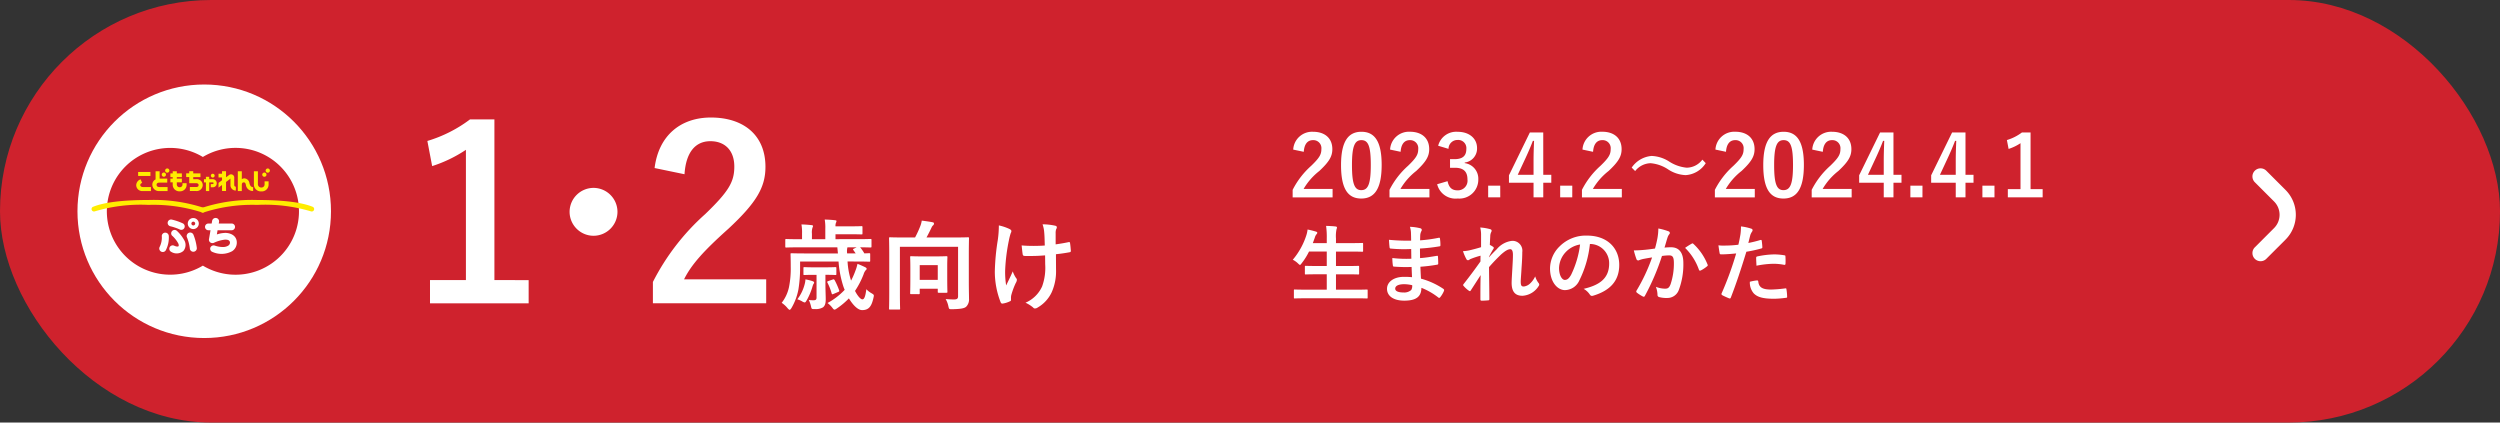 <svg id="_250114_57569_request_kocha_btn_01" data-name="250114_57569_request_kocha_btn_01" xmlns="http://www.w3.org/2000/svg" xmlns:xlink="http://www.w3.org/1999/xlink" width="355" height="60" viewBox="0 0 355 60">
  <rect x="0" y="0" width="355" height="60" fill="#333333" stroke="none"/>
  <defs>
    <clipPath id="clip-path">
      <rect id="長方形_42" data-name="長方形 42" width="31.604" height="18.009" fill="none"/>
    </clipPath>
  </defs>
  <rect id="bg" width="355" height="60" rx="30" fill="#cf222d"/>
  <g id="_220930_41471_request_kv_nav_01_sp" data-name="220930_41471_request_kv_nav_01_sp" transform="translate(-23 -1579.001)">
    <path id="txt_ol" d="M2.136,4.556c.072-1.092.54-1.656,1.3-1.656a1.143,1.143,0,0,1,1.2,1.272c0,.756-.264,1.236-1.464,2.388a11.588,11.588,0,0,0-2.616,3.4v1.068H6.228v-1.2H2.112A8.954,8.954,0,0,1,4.344,7.28c1.4-1.308,1.848-2.076,1.848-3.1C6.192,2.6,5.1,1.712,3.456,1.712A2.682,2.682,0,0,0,.636,4.244ZM10.32,1.712c-1.848,0-2.892,1.332-2.892,4.728s.984,4.752,2.868,4.752,2.9-1.38,2.9-4.776S12.168,1.712,10.32,1.712Zm0,1.188c.96,0,1.332.828,1.332,3.528S11.268,10,10.3,10c-.948,0-1.32-.876-1.32-3.576S9.384,2.9,10.32,2.9Zm5.568,1.656c.072-1.092.54-1.656,1.3-1.656a1.143,1.143,0,0,1,1.2,1.272c0,.756-.264,1.236-1.464,2.388a11.588,11.588,0,0,0-2.616,3.4v1.068H19.98v-1.2H15.864A8.954,8.954,0,0,1,18.1,7.28c1.4-1.308,1.848-2.076,1.848-3.1,0-1.584-1.092-2.472-2.736-2.472a2.682,2.682,0,0,0-2.82,2.532Zm6.8-.42a1.269,1.269,0,0,1,1.272-1.26,1.162,1.162,0,0,1,1.26,1.284c0,.924-.48,1.44-1.68,1.44h-.636V6.824h.7c1.284,0,1.776.612,1.776,1.656a1.367,1.367,0,0,1-1.4,1.548c-.792,0-1.224-.372-1.428-1.3l-1.476.432a2.681,2.681,0,0,0,2.916,2.028,2.685,2.685,0,0,0,2.928-2.724,2.228,2.228,0,0,0-1.932-2.3V6.08a1.99,1.99,0,0,0,1.752-2.064c0-1.332-1.08-2.3-2.748-2.3a2.639,2.639,0,0,0-2.772,1.98Zm7.344,5.232H28.32v1.656h1.716Zm6.108-7.56h-1.9L31.272,7.892V8.948h3.492v2.076h1.38V8.948h1.14V7.82h-1.14ZM34.764,7.82H32.52L33.648,5.4c.372-.8.72-1.608,1.02-2.4h.168c-.036.924-.072,1.836-.072,2.808Zm5.5,1.548H38.544v1.656H40.26Zm2.952-4.812c.072-1.092.54-1.656,1.3-1.656a1.143,1.143,0,0,1,1.2,1.272c0,.756-.264,1.236-1.464,2.388a11.589,11.589,0,0,0-2.616,3.4v1.068H47.3v-1.2H43.188A8.954,8.954,0,0,1,45.42,7.28c1.4-1.308,1.848-2.076,1.848-3.1,0-1.584-1.092-2.472-2.736-2.472a2.682,2.682,0,0,0-2.82,2.532Zm5.976,2.736a2.865,2.865,0,0,1,2.2-1.116,5.291,5.291,0,0,1,2.532.912,4.886,4.886,0,0,0,2.436.78,3.639,3.639,0,0,0,2.856-1.7l-.48-.5A2.806,2.806,0,0,1,56.5,6.812,5.544,5.544,0,0,1,53.964,5.9a4.981,4.981,0,0,0-2.436-.756A3.809,3.809,0,0,0,48.7,6.8Zm12.9-2.736c.072-1.092.54-1.656,1.3-1.656a1.143,1.143,0,0,1,1.2,1.272c0,.756-.264,1.236-1.464,2.388a11.589,11.589,0,0,0-2.616,3.4v1.068H66.18v-1.2H62.064A8.954,8.954,0,0,1,64.3,7.28c1.4-1.308,1.848-2.076,1.848-3.1,0-1.584-1.092-2.472-2.736-2.472a2.682,2.682,0,0,0-2.82,2.532Zm8.184-2.844c-1.848,0-2.892,1.332-2.892,4.728s.984,4.752,2.868,4.752,2.9-1.38,2.9-4.776S72.12,1.712,70.272,1.712Zm0,1.188c.96,0,1.332.828,1.332,3.528S71.22,10,70.248,10c-.948,0-1.32-.876-1.32-3.576S69.336,2.9,70.272,2.9ZM75.84,4.556c.072-1.092.54-1.656,1.3-1.656a1.143,1.143,0,0,1,1.2,1.272c0,.756-.264,1.236-1.464,2.388a11.588,11.588,0,0,0-2.616,3.4v1.068h5.676v-1.2H75.816A8.954,8.954,0,0,1,78.048,7.28c1.4-1.308,1.848-2.076,1.848-3.1C79.9,2.6,78.8,1.712,77.16,1.712a2.682,2.682,0,0,0-2.82,2.532ZM85.872,1.808h-1.9L81,7.892V8.948h3.492v2.076h1.38V8.948h1.14V7.82h-1.14ZM84.492,7.82H82.248L83.376,5.4c.372-.8.72-1.608,1.02-2.4h.168c-.036.924-.072,1.836-.072,2.808Zm5.5,1.548H88.272v1.656h1.716ZM96.1,1.808H94.2L91.224,7.892V8.948h3.492v2.076H96.1V8.948h1.14V7.82H96.1ZM94.716,7.82H92.472L93.6,5.4c.372-.8.72-1.608,1.02-2.4h.168c-.036.924-.072,1.836-.072,2.808Zm5.5,1.548H98.5v1.656h1.716Zm5.124-7.56h-1.224a6.763,6.763,0,0,1-2.136,1.08l.24,1.26a6.729,6.729,0,0,0,1.692-.816V9.86h-1.8v1.164h4.944V9.86h-1.716ZM9.552,25.36c1.08,0,1.452.024,1.524.024.12,0,.132-.012.132-.132V24.244c0-.12-.012-.132-.132-.132-.072,0-.444.024-1.524.024H6.708V21.952h1.5c1.176,0,1.584.024,1.656.024.12,0,.132-.012.132-.132v-.972c0-.108-.012-.12-.132-.12-.072,0-.48.024-1.656.024h-1.5V18.724H8.772c1.176,0,1.572.024,1.644.024.132,0,.144-.012.144-.132v-.984c0-.12-.012-.132-.144-.132-.072,0-.468.024-1.644.024H6.708v-.66a4.761,4.761,0,0,1,.084-1.332.59.59,0,0,0,.06-.24c0-.06-.072-.12-.192-.132-.4-.048-.888-.072-1.356-.084A11.35,11.35,0,0,1,5.4,16.9v.624H3.42l.288-.792a1.182,1.182,0,0,1,.228-.456c.084-.1.12-.156.12-.216,0-.084-.084-.144-.216-.18-.336-.1-.768-.216-1.164-.288a4.073,4.073,0,0,1-.168.792,10.209,10.209,0,0,1-1.932,3.5,2.956,2.956,0,0,1,.756.54c.132.12.2.192.264.192s.12-.072.228-.216a9.161,9.161,0,0,0,1.056-1.68H5.4v2.052H4.08c-1.176,0-1.584-.024-1.656-.024-.12,0-.132.012-.132.12v.972c0,.12.012.132.132.132.072,0,.48-.024,1.656-.024H5.4v2.184H2.388c-1.092,0-1.452-.024-1.524-.024-.12,0-.132.012-.132.132v1.008c0,.12.012.132.132.132.072,0,.432-.024,1.524-.024Zm7.956-3c-.564-.048-.852-.048-1.152-.048-1.452,0-2.4.732-2.4,1.7,0,1,.888,1.68,2.448,1.68,1.644,0,2.424-.528,2.436-1.824a9.522,9.522,0,0,1,2.388,1.368.184.184,0,0,0,.132.06.176.176,0,0,0,.156-.1,3.61,3.61,0,0,0,.528-.888c.036-.144.036-.18-.084-.288a10.7,10.7,0,0,0-3.18-1.452c-.036-.552-.06-1.14-.084-1.692a21.734,21.734,0,0,0,2.352-.288c.132-.012.18-.048.18-.168,0-.36-.024-.756-.036-.984-.012-.108-.048-.132-.192-.1-.864.132-1.44.252-2.352.312,0-.432-.012-.876-.012-1.356a24.549,24.549,0,0,0,2.772-.312c.1-.012.132-.036.132-.192a6.411,6.411,0,0,0-.06-.876c-.012-.144-.06-.18-.2-.144a20.192,20.192,0,0,1-2.628.36c.012-.36.012-.528.024-.768a1.542,1.542,0,0,1,.18-.576.245.245,0,0,0-.132-.36,6.953,6.953,0,0,0-1.512-.216,3.452,3.452,0,0,1,.144.8c.012.408.024.72.024,1.164a27.436,27.436,0,0,1-3.144-.12c.024.492.048.78.084,1.08.012.12.072.168.2.168a19.748,19.748,0,0,0,2.868.06c.012.456.012.924.024,1.38a16.884,16.884,0,0,1-2.7-.1,7.162,7.162,0,0,0,.072,1.02c.012.156.06.2.192.2a21.248,21.248,0,0,0,2.472.048C17.46,21.34,17.484,21.832,17.508,22.36Zm.024,1.14a1.152,1.152,0,0,1-.132.672,1.482,1.482,0,0,1-1.092.36c-.828,0-1.188-.228-1.188-.54,0-.384.42-.636,1.3-.636A5.176,5.176,0,0,1,17.532,23.5Zm9.78-5.4c-.612.192-1.284.36-1.692.456a5.46,5.46,0,0,1-.876.108,6.332,6.332,0,0,0,.468,1.1.29.29,0,0,0,.24.192c.12,0,.24-.12.348-.168a11.246,11.246,0,0,1,1.44-.48c-.012.288-.012.516-.012.816-.732,1.032-1.356,1.884-2.352,3.156a.313.313,0,0,0-.108.2.185.185,0,0,0,.072.132,3.848,3.848,0,0,0,.744.672.333.333,0,0,0,.144.06c.048,0,.084-.036.132-.12.444-.684.924-1.428,1.392-2.16-.036,1.08-.036,2.34-.036,3.432,0,.144.048.2.168.2a9.028,9.028,0,0,0,.936-.048.147.147,0,0,0,.168-.168c0-1.308-.036-3.036-.048-4.548.624-.72,1.188-1.284,1.68-1.764.588-.528,1-.78,1.344-.78.24,0,.372.264.372.792s-.024.912-.084,1.968c-.06,1.02-.1,1.692-.1,2.016,0,1.248.5,1.836,1.536,1.836a2.9,2.9,0,0,0,2.3-1.38.351.351,0,0,0,.084-.2.45.45,0,0,0-.132-.276,2.986,2.986,0,0,1-.444-.9,3.149,3.149,0,0,1-.72,1.008,1.564,1.564,0,0,1-.888.432c-.3,0-.444-.084-.444-.684,0-.372.06-.912.12-2.016.084-1.1.1-1.836.1-2.184a1.4,1.4,0,0,0-1.44-1.6,3.287,3.287,0,0,0-2.172,1.176c-.468.456-.732.732-1.116,1.164v-.06c.192-.4.4-.768.624-1.14a.253.253,0,0,0,.06-.132.209.209,0,0,0-.108-.168,3.839,3.839,0,0,0-.456-.264c.024-.552.036-.8.06-1.2A1.456,1.456,0,0,1,28.728,16a.485.485,0,0,0,.084-.228c0-.12-.06-.192-.252-.24a6.755,6.755,0,0,0-1.368-.228,4.394,4.394,0,0,1,.12,1.164Zm15.5-.456A2.726,2.726,0,0,1,45.5,20.428c0,2.268-1.6,3.108-3.624,3.588a2.545,2.545,0,0,1,.84.756c.156.24.264.288.516.216,2.436-.732,3.7-2.136,3.7-4.368,0-2.388-1.692-4.164-4.572-4.164a5.251,5.251,0,0,0-3.9,1.536,4.421,4.421,0,0,0-1.356,3.12c0,1.956,1.068,3.084,2.124,3.084a2.279,2.279,0,0,0,2.04-1.38,15.026,15.026,0,0,0,1.5-5.172Zm-1.44.072a13.711,13.711,0,0,1-1.272,4.3c-.324.576-.588.732-.9.732-.372,0-.816-.612-.816-1.716a3.455,3.455,0,0,1,.936-2.22A3.614,3.614,0,0,1,41.376,17.716Zm10.632.576c-.468.072-.912.132-1.416.18-.528.048-1.056.084-1.584.084a10.963,10.963,0,0,0,.372,1.236.263.263,0,0,0,.384.156,3.526,3.526,0,0,1,.66-.192c.324-.06.708-.132,1.176-.2a25.3,25.3,0,0,1-2.2,4.7.223.223,0,0,0-.048.132.247.247,0,0,0,.1.18,5.457,5.457,0,0,0,.828.528.2.2,0,0,0,.312-.108A33.14,33.14,0,0,0,53,19.348a7.949,7.949,0,0,1,1.008-.084c.528,0,.684.264.684,1.116a9.245,9.245,0,0,1-.468,2.976c-.192.492-.372.636-.768.636a3.6,3.6,0,0,1-1.32-.264,3.429,3.429,0,0,1,.228,1.116.312.312,0,0,0,.216.336,3.918,3.918,0,0,0,1.188.132,1.718,1.718,0,0,0,1.62-1.128,10.3,10.3,0,0,0,.648-3.852c0-1.452-.612-2.22-1.74-2.22a9.05,9.05,0,0,0-.936.048c.156-.5.276-.948.432-1.44a1.518,1.518,0,0,1,.24-.456.25.25,0,0,0,.084-.18.253.253,0,0,0-.192-.24,8.783,8.783,0,0,0-1.44-.4,8.168,8.168,0,0,1-.12,1.332C52.284,17.188,52.2,17.608,52.008,18.292Zm4.272-.1A8.123,8.123,0,0,1,58.248,21.3c.036.144.156.156.276.1a4.9,4.9,0,0,0,.9-.6.172.172,0,0,0,.048-.24,8.031,8.031,0,0,0-1.992-2.916c-.084-.084-.144-.108-.228-.06A10.177,10.177,0,0,0,56.28,18.2Zm8.988-.7c.084-.3.168-.708.288-1.14a2.285,2.285,0,0,1,.252-.48.288.288,0,0,0,.06-.192.2.2,0,0,0-.132-.192,6.994,6.994,0,0,0-1.512-.336,8.257,8.257,0,0,1-.072,1.1c-.084.492-.18,1.02-.3,1.5a16.217,16.217,0,0,1-1.944.12,5.538,5.538,0,0,1-.888-.036c.06.432.12.84.168,1.092.024.156.072.192.252.192.564,0,1.4-.06,2.1-.132a45.045,45.045,0,0,1-2.076,5.688.193.193,0,0,0,.1.24c.252.144.84.4.96.444s.2.048.264-.12c.768-1.992,1.38-3.828,2.2-6.492a19.164,19.164,0,0,0,2.088-.456c.156-.036.192-.072.18-.228-.012-.252-.048-.6-.084-.864-.012-.1-.06-.156-.192-.12C66.384,17.26,65.736,17.416,65.268,17.5Zm.216,5.508a2.341,2.341,0,0,0,.54,1.644c.54.564,1.356.78,2.928.78a14.259,14.259,0,0,0,1.632-.132c.192-.012.2-.048.192-.192a7.5,7.5,0,0,0-.1-1.044c-.012-.1-.048-.12-.144-.108a17.94,17.94,0,0,1-2.016.168c-1.152,0-1.74-.252-1.836-1.128-.012-.12-.06-.168-.18-.168A6.112,6.112,0,0,0,65.484,23.008Zm.936-2.268a13.28,13.28,0,0,1,2.412-.276,8.025,8.025,0,0,1,1.488.144c.168.036.228-.012.228-.216a8.472,8.472,0,0,0-.012-.96c0-.144-.036-.156-.2-.18a8.739,8.739,0,0,0-1.4-.12,12.533,12.533,0,0,0-2.34.276c-.18.036-.216.072-.216.24C66.372,19.888,66.4,20.32,66.42,20.74Z" transform="translate(206 1596.001)" fill="#fff"/>
    <path id="ttl_ol" d="M12.206-26.044H8.738a19.163,19.163,0,0,1-6.052,3.06l.68,3.57A19.067,19.067,0,0,0,8.16-21.726v18.5H3.06v3.3H17.068v-3.3H12.206ZM26.282-16.32a3.41,3.41,0,0,0-3.4,3.4,3.41,3.41,0,0,0,3.4,3.4,3.41,3.41,0,0,0,3.4-3.4A3.41,3.41,0,0,0,26.282-16.32ZM39.2-18.258c.2-3.094,1.53-4.692,3.672-4.692,2.074,0,3.4,1.326,3.4,3.6,0,2.142-.748,3.5-4.148,6.766a32.834,32.834,0,0,0-7.412,9.622V.068H50.8v-3.4H39.134c1.054-2.108,2.754-4.012,6.324-7.208,3.978-3.706,5.236-5.882,5.236-8.772,0-4.488-3.094-7-7.752-7-4.25,0-7.412,2.516-7.99,7.174ZM63.552-5.866c1.33,0,1.778.028,1.862.028.14,0,.154-.014.154-.154v-.9c0-.14-.014-.154-.154-.154-.056,0-.238.014-.672.028a6.736,6.736,0,0,0-.6-.868c.994.014,1.358.028,1.442.028.154,0,.168-.014.168-.154v-.9c0-.14-.014-.154-.168-.154-.084,0-.5.028-1.778.028H60.64v-.7h1.792c1.414,0,1.82.028,1.9.028.126,0,.14-.014.14-.168v-.854c0-.14-.014-.154-.14-.154-.084,0-.49.028-1.9.028H60.64a1.211,1.211,0,0,1,.07-.518.472.472,0,0,0,.07-.238c0-.056-.056-.1-.2-.112-.49-.056-.938-.084-1.47-.1a6.62,6.62,0,0,1,.084,1.33V-9.03h-1.9v-.784a2.22,2.22,0,0,1,.084-.868.6.6,0,0,0,.07-.224c0-.07-.07-.112-.2-.126-.518-.056-.924-.084-1.442-.1a6.631,6.631,0,0,1,.084,1.316v.784h-.448c-1.26,0-1.694-.028-1.778-.028-.14,0-.154.014-.154.154v.9c0,.14.014.154.154.154.084,0,.518-.028,1.778-.028h5.46l.084.868H56.3c-1.344,0-1.792-.028-1.89-.028-.14,0-.154.014-.154.154,0,.084.028.616.028,1.764a13.337,13.337,0,0,1-.252,2.912A5.461,5.461,0,0,1,53,0a3.744,3.744,0,0,1,.84.77c.14.154.224.224.294.224s.14-.084.252-.252A8.268,8.268,0,0,0,55.376-1.9a19.226,19.226,0,0,0,.238-3.038v-.924h5.46a14.925,14.925,0,0,0,.672,3.5c.056.168.126.35.2.518A9.59,9.59,0,0,1,59.506.028a3.33,3.33,0,0,1,.672.658c.154.2.224.28.322.28s.168-.056.322-.154A10.764,10.764,0,0,0,62.544-.63c.56.924,1.26,1.666,1.876,1.666.966,0,1.344-.546,1.61-1.736.1-.434.1-.434-.294-.672a3.018,3.018,0,0,1-.714-.56c-.112.84-.252,1.442-.56,1.442-.252,0-.672-.462-1.05-1.2A12.015,12.015,0,0,0,64.63-4.046a1.581,1.581,0,0,1,.308-.588.258.258,0,0,0,.126-.2c0-.1-.112-.182-.266-.252-.266-.126-.658-.308-1.036-.448a5.784,5.784,0,0,1-.294.98,10.794,10.794,0,0,1-.616,1.4,10.84,10.84,0,0,1-.5-2.716ZM63.51-7.014H62.292a2.492,2.492,0,0,1,.014-.728.616.616,0,0,0,.028-.14H63.65l-.378.182c-.168.07-.168.112-.084.224Zm-4.3,3.038h.028c.994,0,1.274.028,1.358.028.154,0,.168-.014.168-.154v-.812c0-.14-.014-.154-.168-.154-.084,0-.378.028-1.372.028H57.6c-.98,0-1.288-.028-1.372-.028-.126,0-.14.014-.14.154V-4.1c0,.14.014.154.14.154.084,0,.392-.028,1.372-.028h.35v3.22c0,.308-.126.392-.448.392a5.36,5.36,0,0,1-.658-.042,4.036,4.036,0,0,1,.336.98c.07.308.1.322.518.308A2,2,0,0,0,58.862.644c.266-.21.392-.518.392-1.162,0-.476-.042-1.274-.042-2.1ZM55.222-.5a3.518,3.518,0,0,1,.658.28,1.031,1.031,0,0,0,.378.168c.112,0,.168-.1.294-.308a8.9,8.9,0,0,0,.8-1.876,2.752,2.752,0,0,1,.154-.434.317.317,0,0,0,.1-.21c0-.1-.1-.14-.182-.182a6.841,6.841,0,0,0-1.05-.266,3.291,3.291,0,0,1-.126.742A5.918,5.918,0,0,1,55.222-.5Zm4.4-2.59c-.182.07-.182.1-.126.224a7.877,7.877,0,0,1,.6,1.526c.042.154.084.154.252.084l.63-.266c.182-.07.224-.112.182-.252a10.578,10.578,0,0,0-.63-1.428c-.084-.126-.126-.168-.266-.112Zm19.95-3.738c0-1.47.028-2.24.028-2.324,0-.14-.014-.154-.168-.154-.084,0-.56.028-1.89.028H73.562c.252-.448.5-.952.714-1.4a.821.821,0,0,1,.238-.336.322.322,0,0,0,.112-.238c0-.084-.042-.154-.168-.182-.406-.084-.994-.168-1.568-.238a3.521,3.521,0,0,1-.21.784,14.447,14.447,0,0,1-.742,1.61H70.3c-1.33,0-1.806-.028-1.9-.028-.14,0-.154.014-.154.154,0,.1.028.784.028,2.254v5.474c0,1.47-.028,2.142-.028,2.24,0,.126.014.14.154.14h1.26c.14,0,.154-.014.154-.14,0-.084-.028-.742-.028-2.058V-7.952h8.26V-.924c0,.35-.182.448-.588.448-.378,0-.742-.028-1.176-.056A3.315,3.315,0,0,1,76.67.49c.1.406.084.42.532.42C78.378.882,78.91.8,79.19.56A1.456,1.456,0,0,0,79.6-.588c0-.49-.028-1.232-.028-2.45Zm-7.126,5.6c.14,0,.154-.014.154-.154V-2h2.562v.42c0,.14.014.154.168.154h1.05c.14,0,.154-.014.154-.154,0-.084-.028-.42-.028-2.268V-5.166c0-.854.028-1.218.028-1.3,0-.14-.014-.154-.154-.154-.1,0-.434.028-1.5.028h-2c-1.05,0-1.4-.028-1.484-.028-.14,0-.154.014-.154.154,0,.1.028.462.028,1.54v1.2c0,1.89-.028,2.24-.028,2.338,0,.14.014.154.154.154ZM72.6-5.348h2.562v2.086H72.6ZM90.418-5.46a7.736,7.736,0,0,1-.434,3.122A4.544,4.544,0,0,1,87.618-.014,4.619,4.619,0,0,1,88.71.672.291.291,0,0,0,88.99.8a.625.625,0,0,0,.35-.126,4.926,4.926,0,0,0,2-2.17,7.305,7.305,0,0,0,.616-3.248L91.944-6.9c.644-.07,1.26-.154,1.932-.28.126-.014.2-.07.182-.252-.028-.364-.056-.7-.112-1.05-.014-.14-.084-.168-.252-.126-.588.126-1.19.224-1.792.308V-9.856a1.711,1.711,0,0,1,.07-.588.564.564,0,0,0,.1-.28c0-.112-.07-.182-.224-.224a8.53,8.53,0,0,0-1.806-.2A4.369,4.369,0,0,1,90.278-10c.056.532.056,1.162.084,1.862-.5.042-1.162.056-1.554.056-.518,0-1.218-.014-1.736-.07.07.616.1.994.154,1.274.014.154.126.224.322.224.518.014.882.014,1.176,0,.406,0,.938-.028,1.68-.084ZM85.56-.728a1.71,1.71,0,0,1,.042-.364,10.523,10.523,0,0,1,.63-1.708,1.048,1.048,0,0,0,.168-.462.42.42,0,0,0-.126-.266,4.065,4.065,0,0,1-.462-.938c-.336.784-.588,1.26-.938,2a11.908,11.908,0,0,1-.14-2.212,26.086,26.086,0,0,1,.532-4.2,7.954,7.954,0,0,1,.266-1.036.506.506,0,0,0,.084-.28c0-.1-.084-.2-.308-.308a6.868,6.868,0,0,0-1.47-.49A15.137,15.137,0,0,1,83.684-8.9a31.913,31.913,0,0,0-.42,4.48,11.97,11.97,0,0,0,.826,4.34c.084.168.154.21.322.182A3.463,3.463,0,0,0,85.378-.2c.14-.056.182-.1.182-.2Z" transform="translate(81 1622.001)" fill="#fff"/>
    <g id="ぷち" transform="translate(48 1562)">
      <circle id="楕円形_29" data-name="楕円形 29" cx="18" cy="18" r="18" transform="translate(-14 29.001)" fill="#fff"/>
      <g id="グループ_34" data-name="グループ 34" transform="translate(-12 38)">
        <g id="グループ_33" data-name="グループ 33" transform="translate(0 0.001)" clip-path="url(#clip-path)">
          <path id="パス_138" data-name="パス 138" d="M24.532,0a8.961,8.961,0,0,0-4.645,1.29,9,9,0,1,0,0,15.43A9.005,9.005,0,1,0,24.532,0" transform="translate(-4.081 0)" fill="#cf222d"/>
          <path id="パス_139" data-name="パス 139" d="M28.129,35.171a2.944,2.944,0,0,1-.32,1.619.5.5,0,0,0,.879.465,3.9,3.9,0,0,0,.436-2.084.5.5,0,0,0-.994,0" transform="translate(-18.158 -22.69)" fill="#fff"/>
          <path id="パス_140" data-name="パス 140" d="M39.077,35.327a6.088,6.088,0,0,1,.434,1.706.5.5,0,0,0,.987-.12,7.043,7.043,0,0,0-.5-1.952.5.5,0,0,0-.925.365" transform="translate(-25.547 -22.672)" fill="#fff"/>
          <path id="パス_141" data-name="パス 141" d="M31.618,30.375a7.254,7.254,0,0,1,1.35.462.484.484,0,0,0,.415-.876,8.11,8.11,0,0,0-1.589-.54.485.485,0,0,0-.177.953" transform="translate(-20.43 -19.247)" fill="#fff"/>
          <path id="パス_142" data-name="パス 142" d="M32.326,34.506a4.215,4.215,0,0,1,.838,1.053c.109.2.106.377.049.437s-.268.084-.622-.085a.485.485,0,0,0-.417.875,1.459,1.459,0,0,0,1.739-.122,1.326,1.326,0,0,0,.1-1.563,5.22,5.22,0,0,0-1.032-1.3.485.485,0,0,0-.66.71" transform="translate(-20.872 -22.03)" fill="#fff"/>
          <path id="パス_143" data-name="パス 143" d="M49.451,30.908a4.054,4.054,0,0,0-1.151.217l.1-.594h1.978a.478.478,0,1,0,0-.955H48.568l.041-.235a.48.48,0,0,0-.409-.55.5.5,0,0,0-.572.393l-.067.392h-.443a.478.478,0,1,0,0,.955H47.4l-.22,1.27a.467.467,0,0,0,.191.46.513.513,0,0,0,.513.049,4.972,4.972,0,0,1,1.57-.447c.395,0,.619.064.7.34a.505.505,0,0,1-.251.519,1.383,1.383,0,0,1-.751.189,3.519,3.519,0,0,1-1.143-.2.5.5,0,0,0-.633.293.483.483,0,0,0,.306.608,3.143,3.143,0,0,0,2.8-.114,1.443,1.443,0,0,0,.649-1.223c0-.916-.792-1.371-1.679-1.371" transform="translate(-30.505 -18.835)" fill="#fff"/>
          <path id="パス_144" data-name="パス 144" d="M40.311,28.82a.783.783,0,1,0,.783.783.783.783,0,0,0-.783-.783m0,1.053a.269.269,0,1,1,.269-.269.269.269,0,0,1-.269.269" transform="translate(-25.864 -18.858)" fill="#fff"/>
          <path id="パス_145" data-name="パス 145" d="M.217,22.37a.348.348,0,1,0,.262.646,22.718,22.718,0,0,1,7.6-.913,22.466,22.466,0,0,1,7.6,1.065.349.349,0,0,0,.262-.646,22.817,22.817,0,0,0-7.858-1.115c-3.636,0-6.28.324-7.858.963" transform="translate(0 -14.008)" fill="#ffec00"/>
          <path id="パス_146" data-name="パス 146" d="M44.926,22.523a.348.348,0,1,0,.262.646,22.468,22.468,0,0,1,7.6-1.065,22.711,22.711,0,0,1,7.6.913.348.348,0,0,0,.261-.646c-1.578-.639-4.221-.964-7.857-.964a22.8,22.8,0,0,0-7.857,1.116" transform="translate(-29.255 -14.008)" fill="#ffec00"/>
          <path id="パス_147" data-name="パス 147" d="M62.258,11.863c-.26,0-.438-.186-.522-.558a.78.78,0,0,0-.709-.692.576.576,0,0,0-.376.124V9.606h-.568v2.808h.568v-.8c0-.3.079-.431.288-.431.16,0,.235.109.284.325a1,1,0,0,0,1.035.9Z" transform="translate(-39.315 -6.286)" fill="#ffec00"/>
          <path id="パス_148" data-name="パス 148" d="M47.4,12.22h-.474v-.343h-.468v.343h-.276v.448h.276V13.9h.468V12.668H47.4c.082,0,.15.038.15.12a.142.142,0,0,1-.15.125h-.254v.448h.261a.541.541,0,0,0,.587-.559.562.562,0,0,0-.594-.58" transform="translate(-30.218 -7.772)" fill="#ffec00"/>
          <path id="パス_149" data-name="パス 149" d="M49.289,11.164a.268.268,0,1,0-.269-.268.268.268,0,0,0,.269.268" transform="translate(-32.076 -6.954)" fill="#ffec00"/>
          <rect id="長方形_41" data-name="長方形 41" width="1.745" height="0.568" transform="translate(6.616 3.419)" fill="#ffec00"/>
          <path id="パス_150" data-name="パス 150" d="M18.97,12.91a.915.915,0,0,0-.622.824.855.855,0,0,0,.967.842h1.13v-.568h-1.13c-.263,0-.393-.14-.393-.291s.173-.261.269-.306Z" transform="translate(-12.006 -8.448)" fill="#ffec00"/>
          <path id="パス_151" data-name="パス 151" d="M34.1,11.3v.159a.377.377,0,0,1-.373.413.392.392,0,0,1-.435-.413v-.28h.717v-.531h-.717v-.212h.717v-.53h-.717v-.3h-.581v.3h-.331v.53h.331v.212h-.331v.531h.331v.28a.942.942,0,0,0,1.016.994.917.917,0,0,0,.954-.994V11.3Z" transform="translate(-21.186 -6.286)" fill="#ffec00"/>
          <path id="パス_152" data-name="パス 152" d="M70.42,10.723a.3.3,0,1,0-.3-.3.3.3,0,0,0,.3.3" transform="translate(-45.881 -6.621)" fill="#ffec00"/>
          <path id="パス_153" data-name="パス 153" d="M71.817,9.049a.3.3,0,1,0-.3-.3.3.3,0,0,0,.3.3" transform="translate(-46.795 -5.525)" fill="#ffec00"/>
          <path id="パス_154" data-name="パス 154" d="M66.695,11.432a.984.984,0,0,0,1.043,1.033.963.963,0,0,0,1.043-.973v-.461h-.568v.43a.439.439,0,0,1-.46.453.471.471,0,0,1-.49-.483V9.606h-.568Z" transform="translate(-43.641 -6.286)" fill="#ffec00"/>
          <path id="パス_155" data-name="パス 155" d="M25.964,11.846c-.129,0-.386-.056-.386-.321s.256-.305.386-.305h1.129v-.569H26.01V9.606h-.574v1.16a.8.8,0,0,0-.459.759A.919.919,0,0,0,26,12.414h1.14v-.568Z" transform="translate(-16.344 -6.286)" fill="#ffec00"/>
          <path id="パス_156" data-name="パス 156" d="M29.131,10.711a.3.3,0,1,0-.3-.3.3.3,0,0,0,.3.3" transform="translate(-18.864 -6.614)" fill="#ffec00"/>
          <path id="パス_157" data-name="パス 157" d="M30.528,9.038a.3.3,0,1,0-.3-.3.3.3,0,0,0,.3.3" transform="translate(-19.778 -5.518)" fill="#ffec00"/>
          <path id="パス_158" data-name="パス 158" d="M40.277,10.734h-.4v-.3h1.028V9.908H39.881V9.6h-.568v.3h-.434v.529h.434V11.3h.964c.213,0,.364.081.364.271s-.136.272-.364.272H39.4v.568h.879a.86.86,0,0,0,.948-.84.843.843,0,0,0-.948-.84" transform="translate(-25.44 -6.285)" fill="#ffec00"/>
          <path id="パス_159" data-name="パス 159" d="M54.384,11.538v-.96a.459.459,0,0,0-.747-.429l-.417.311V9.6h-.568v.357h-.5v.529h.5v.394l-.5.376v.677l.5-.381v.857h.568V11.126l.534-.4c.036-.027.106-.1.106-.1s-.013.115-.013.154v.757a.764.764,0,0,0,.764.809v-.553c-.153,0-.227-.1-.227-.256" transform="translate(-34.123 -6.285)" fill="#ffec00"/>
        </g>
      </g>
    </g>
    <path id="パス_1797" data-name="パス 1797" d="M1734.519,1060.5h-3.865a1.154,1.154,0,0,1,0-2.308h3.865a2.677,2.677,0,0,0,2.674-2.674v-3.865a1.154,1.154,0,0,1,2.308,0v3.865A4.987,4.987,0,0,1,1734.519,1060.5Z" transform="translate(-1628.828 2089.626) rotate(-45)" fill="#fff"/>
  </g>
</svg>
